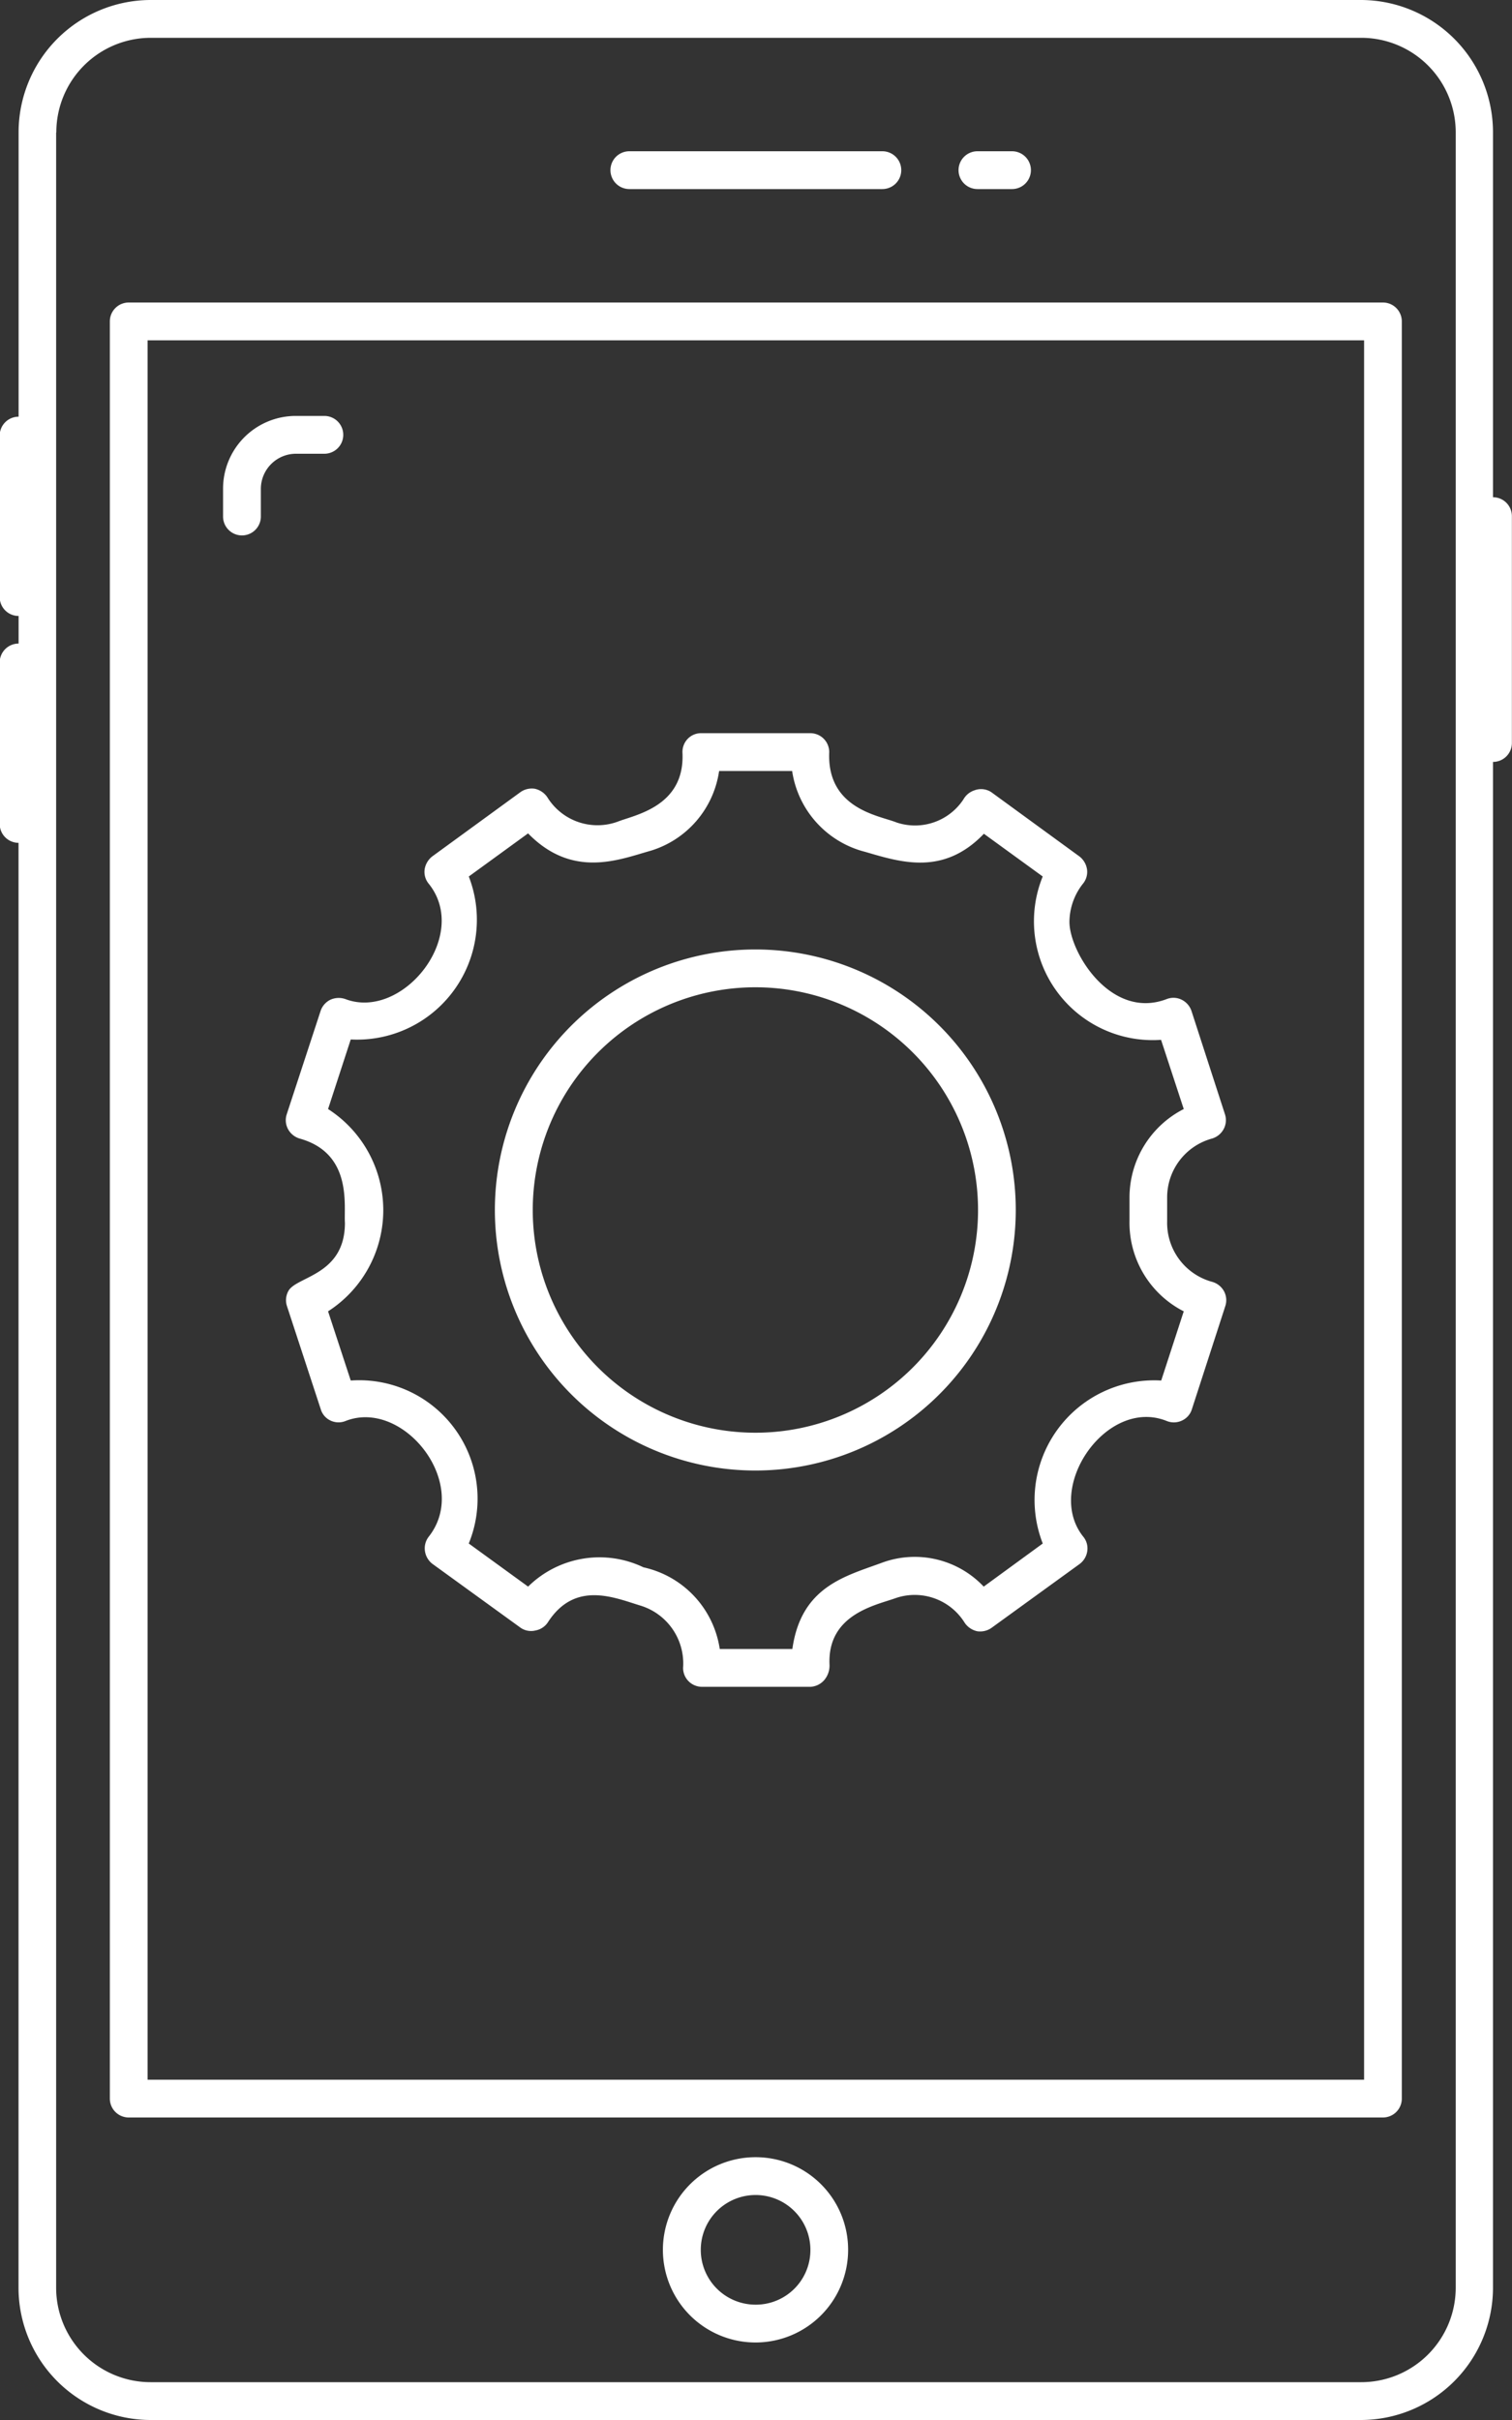<svg xmlns="http://www.w3.org/2000/svg" width="40" height="64" viewBox="0 0 40 64">
  <rect x="0" y="0" width="40" height="64" fill="#333333" stroke="none"/>
<defs>
    <style>
      .cls-1 {
        fill: #fff;
        fill-rule: evenodd;
      }
    </style>
  </defs>
  <path id="product_emro_icon_1" class="cls-1" d="M397.406,3054h33.179a0.5,0.5,0,0,0,.5-0.5v-47a0.5,0.5,0,0,0-.5-0.5H397.406a0.5,0.5,0,0,0-.5.5v47A0.5,0.5,0,0,0,397.406,3054Zm0.5-47h32.181v46H397.905v-46Zm12.744-4h6.693a0.5,0.5,0,0,0,0-1h-6.693A0.5,0.5,0,0,0,410.649,3003Zm9.209,0h0.914a0.5,0.5,0,0,0,0-1h-0.914A0.5,0.5,0,0,0,419.858,3003Zm-5.869,52.05a2.45,2.45,0,1,0,2.447,2.45A2.445,2.445,0,0,0,413.989,3055.05Zm0,3.9a1.45,1.45,0,1,1,1.449-1.45A1.444,1.444,0,0,1,413.989,3058.95Zm-19.5-38.66v38.21a3.5,3.5,0,0,0,3.493,3.5h32.021a3.5,3.5,0,0,0,3.493-3.5v-40.35a0.5,0.5,0,0,0,.5-0.5v-6a0.5,0.5,0,0,0-.5-0.5v-9.65a3.5,3.5,0,0,0-3.493-3.5H397.985a3.5,3.5,0,0,0-3.493,3.5v7.52a0.5,0.5,0,0,0-.5.5v4.27a0.5,0.5,0,0,0,.5.5v0.73a0.5,0.5,0,0,0-.5.5v4.27A0.5,0.5,0,0,0,394.492,3020.29Zm1-18.79a2.5,2.5,0,0,1,2.5-2.5h32.021a2.5,2.5,0,0,1,2.5,2.5v57a2.5,2.5,0,0,1-2.5,2.5H397.985a2.5,2.5,0,0,1-2.5-2.5v-57Zm7.091,8.5a0.5,0.5,0,0,0,0-1h-0.759a1.924,1.924,0,0,0-1.921,1.93v0.73a0.5,0.5,0,1,0,1,0v-0.73a0.93,0.93,0,0,1,.924-0.93h0.759Zm11.41,13.11a6.89,6.89,0,1,0,6.881,6.89A6.888,6.888,0,0,0,413.991,3023.11Zm0,12.78a5.89,5.89,0,1,1,5.883-5.89A5.888,5.888,0,0,1,413.991,3035.89Zm12.077-3.99a1.616,1.616,0,0,1-1.191-1.6v-0.64a1.613,1.613,0,0,1,1.189-1.55,0.518,0.518,0,0,0,.306-0.25,0.5,0.5,0,0,0,.035-0.39l-0.885-2.73a0.513,0.513,0,0,0-.259-0.3,0.489,0.489,0,0,0-.393-0.02c-1.477.57-2.578-1.24-2.578-2.04a1.651,1.651,0,0,1,.358-1.01,0.489,0.489,0,0,0,.107-0.38,0.532,0.532,0,0,0-.2-0.34l-2.332-1.7a0.492,0.492,0,0,0-.442-0.05,0.519,0.519,0,0,0-.295.24,1.534,1.534,0,0,1-1.773.61c-0.442-.18-1.843-0.35-1.778-1.86a0.5,0.5,0,0,0-.5-0.5h-2.883a0.488,0.488,0,0,0-.361.15,0.5,0.5,0,0,0-.138.37c0.066,1.42-1.259,1.64-1.714,1.82a1.559,1.559,0,0,1-1.864-.65,0.54,0.54,0,0,0-.327-0.22,0.52,0.52,0,0,0-.383.09l-2.333,1.7a0.541,0.541,0,0,0-.2.34,0.489,0.489,0,0,0,.107.38c1.112,1.38-.7,3.63-2.209,3.05a0.535,0.535,0,0,0-.393.02,0.509,0.509,0,0,0-.259.3l-0.895,2.73a0.5,0.5,0,0,0,.034.39,0.518,0.518,0,0,0,.306.25c1.407,0.39,1.167,1.78,1.2,2.23,0,1.4-1.3,1.41-1.5,1.81a0.5,0.5,0,0,0-.034.39l0.895,2.73a0.482,0.482,0,0,0,.261.3,0.494,0.494,0,0,0,.395.01c1.524-.6,3.311,1.65,2.2,3.06a0.5,0.5,0,0,0-.1.38,0.517,0.517,0,0,0,.2.34l2.333,1.69a0.488,0.488,0,0,0,.391.07,0.5,0.5,0,0,0,.337-0.23c0.715-1.09,1.745-.64,2.433-0.43a1.6,1.6,0,0,1,1.135,1.65,0.5,0.5,0,0,0,.5.5h2.875a0.519,0.519,0,0,0,.361-0.18,0.592,0.592,0,0,0,.138-0.4c-0.064-1.35,1.242-1.58,1.762-1.77a1.555,1.555,0,0,1,1.816.66,0.54,0.54,0,0,0,.327.22,0.52,0.52,0,0,0,.382-0.09l2.332-1.69a0.514,0.514,0,0,0,.2-0.34,0.488,0.488,0,0,0-.106-0.38c-1.041-1.3.621-3.7,2.208-3.06a0.5,0.5,0,0,0,.4-0.01,0.485,0.485,0,0,0,.265-0.3l0.885-2.73a0.5,0.5,0,0,0-.034-0.39A0.516,0.516,0,0,0,426.068,3031.9Zm-1.348,2.61a3.165,3.165,0,0,0-3.134,4.31l-1.562,1.14a2.509,2.509,0,0,0-2.669-.64c-0.966.36-2.159,0.62-2.393,2.29h-1.921a2.605,2.605,0,0,0-2.018-2.16,2.69,2.69,0,0,0-3.052.51l-1.57-1.14a3.132,3.132,0,0,0-3.122-4.31l-0.6-1.83a3.18,3.18,0,0,0,0-5.35l0.6-1.84a3.17,3.17,0,0,0,3.123-4.31l1.568-1.14c1.182,1.21,2.417.69,3.24,0.46a2.59,2.59,0,0,0,1.814-2.11h1.932a2.6,2.6,0,0,0,1.938,2.14c0.954,0.28,2.07.63,3.135-.48l1.556,1.13a3.143,3.143,0,0,0,3.131,4.32l0.6,1.83a2.627,2.627,0,0,0-1.435,2.33v0.62a2.629,2.629,0,0,0,1.435,2.4Z" transform="translate(-394 -2998)"/>
</svg>
